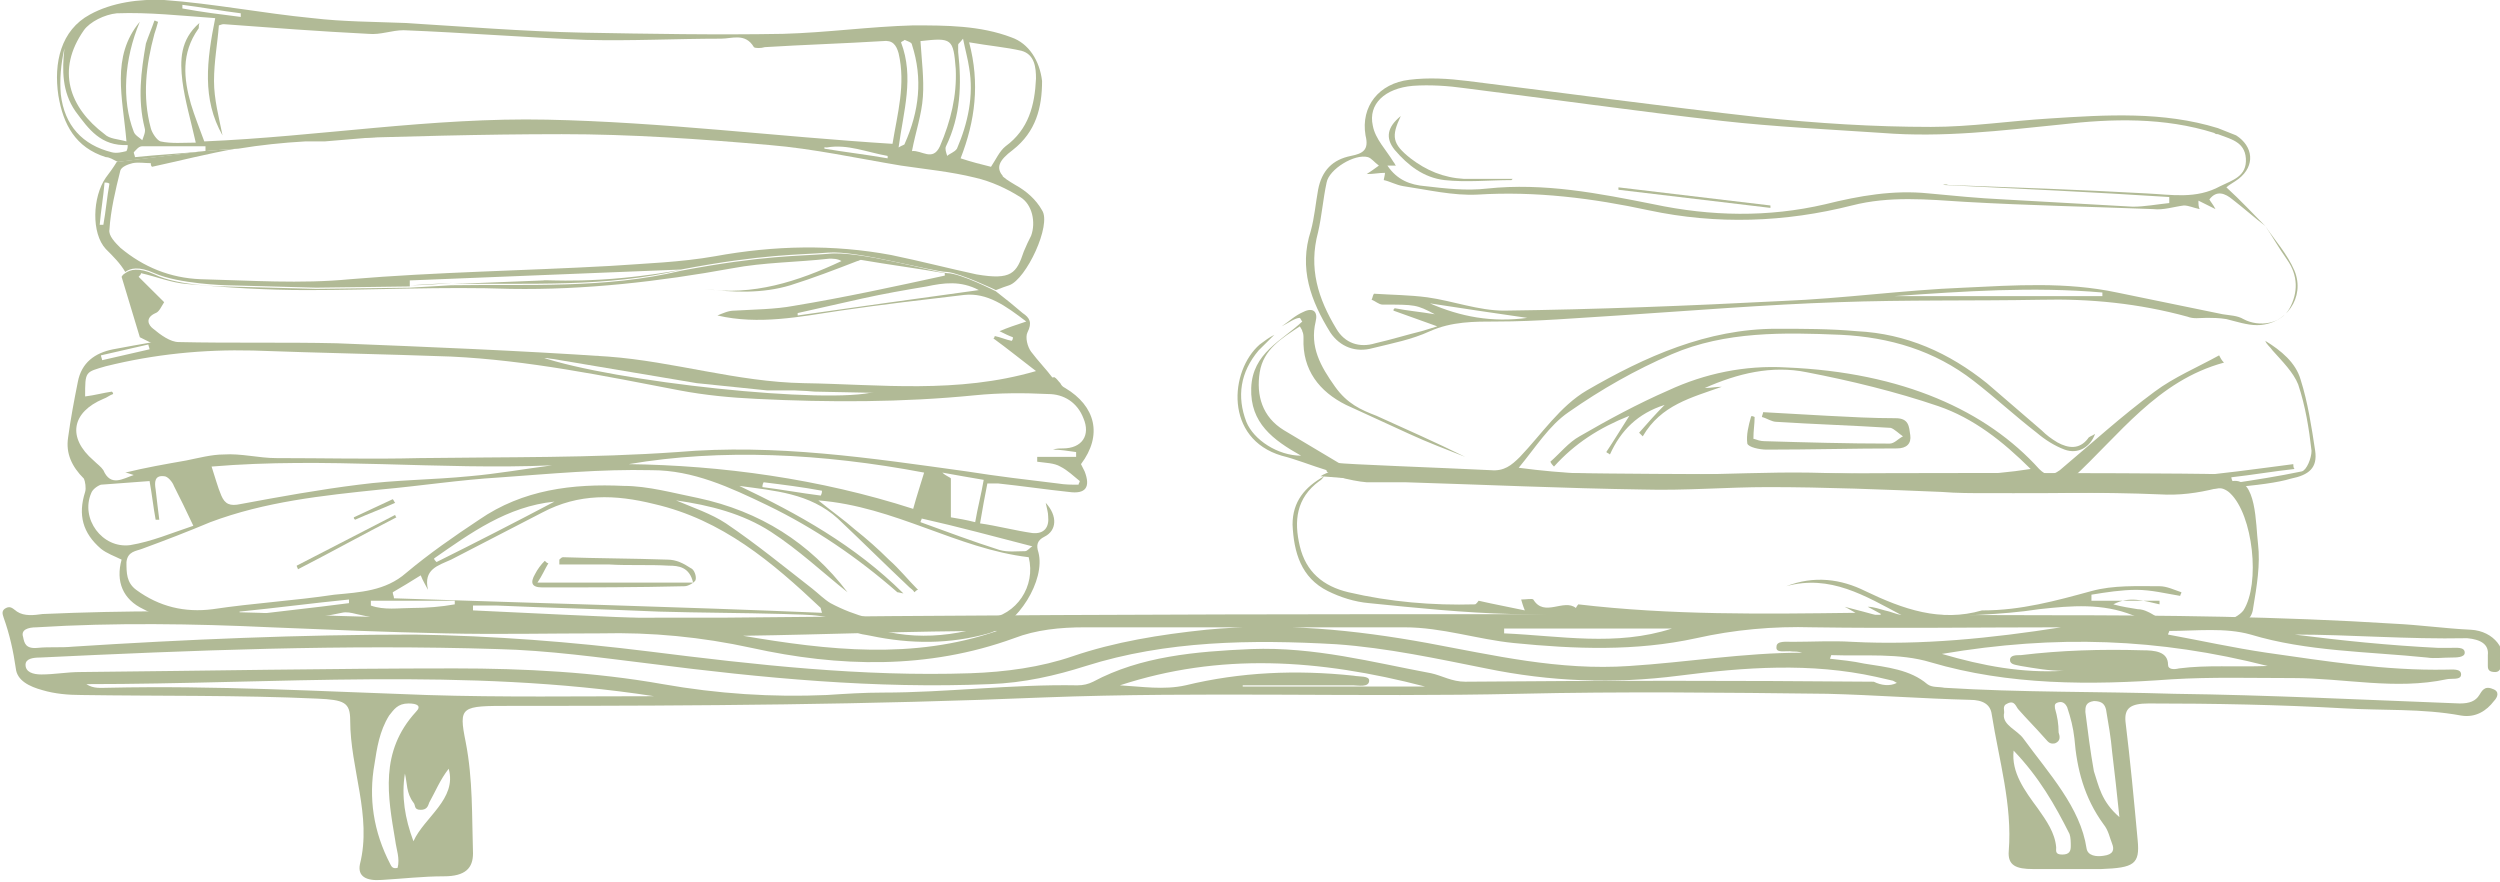 <svg xmlns="http://www.w3.org/2000/svg" width="272" height="96" viewBox="0 0 272 96" fill="none"><g clip-path="url(#clip0_3587_5601)"><path d="M44.981 91.529C46.171 88.899 49.743 86.926 48.817 83.638C47.891 84.822 47.362 86.137 46.7 87.321C46.568 87.715 46.436 88.11 45.774 88.11C44.98 88.11 45.245 87.584 44.981 87.321C44.187 86.269 44.319 85.216 44.054 84.165C43.658 86.663 44.054 89.03 44.981 91.529ZM163.65 68.384C163.65 68.515 163.65 68.647 163.65 68.91C169.735 69.173 175.821 70.356 181.907 68.384H163.65ZM219.082 81.666C218.817 84.033 220.272 86.006 221.728 87.978C222.654 89.293 223.58 90.608 223.712 92.186C223.712 92.581 223.58 92.975 224.374 92.975C225.167 92.975 225.3 92.581 225.3 92.055C225.3 91.66 225.3 91.134 225.167 90.74C223.58 87.584 221.86 84.559 219.082 81.666ZM230.591 88.899C230.327 86.269 230.062 84.033 229.798 81.797C229.665 80.219 229.401 78.773 229.136 77.195C229.004 76.669 228.739 76.274 227.813 76.274C226.887 76.406 226.887 76.932 226.887 77.458C227.152 79.562 227.416 81.666 227.813 83.901C228.342 85.48 228.607 87.189 230.591 88.899ZM43.261 94.422C43.525 93.37 43.128 92.449 42.996 91.397C42.202 86.663 41.276 81.797 45.245 77.458C45.907 76.8 45.377 76.537 44.451 76.537C43.261 76.537 42.864 77.195 42.335 77.852C41.276 79.562 41.012 81.403 40.747 83.112C40.086 86.795 40.615 90.477 42.467 94.028C42.599 94.29 42.731 94.553 43.261 94.422ZM80.833 69.173C90.093 70.751 99.354 71.803 108.482 68.647C99.222 68.647 89.961 69.041 80.833 69.173ZM121.844 74.564C124.226 74.696 126.607 75.091 128.988 74.564C134.942 73.118 141.027 72.855 147.245 73.512C147.907 73.644 148.965 73.512 148.965 74.038C148.965 74.828 147.774 74.564 147.245 74.564C143.276 74.564 139.307 74.564 135.206 74.564V74.696H155.051C143.409 71.671 132.693 71.014 121.844 74.564ZM246.732 72.46C234.825 69.436 223.712 69.041 211.276 71.145C215.774 72.46 220.008 73.249 224.506 72.986C222.918 72.986 221.463 72.723 219.875 72.46C219.346 72.329 218.685 72.329 218.685 71.803C218.685 71.277 219.346 71.277 219.875 71.277C224.241 70.751 228.607 70.619 233.105 70.751C234.428 70.751 235.883 70.882 235.883 72.329C235.883 72.855 236.545 72.855 237.074 72.723C240.117 72.329 243.16 72.592 246.732 72.46ZM223.977 79.693C224.109 80.088 224.241 80.614 223.58 80.877C222.918 81.008 222.786 80.614 222.389 80.219C221.463 79.167 220.537 78.247 219.611 77.195C219.346 76.932 219.214 76.142 218.42 76.537C217.759 76.8 218.156 77.326 218.023 77.721C217.891 78.904 219.479 79.43 220.14 80.351C222.918 84.165 226.358 87.847 227.019 92.318C227.152 93.107 228.078 93.238 228.872 93.107C229.93 92.975 230.062 92.449 229.798 91.792C229.533 91.134 229.401 90.345 228.872 89.688C226.755 86.795 225.961 83.638 225.697 80.351C225.564 79.167 225.3 78.115 224.903 76.932C224.77 76.669 224.506 76.274 223.977 76.406C223.447 76.537 223.58 76.8 223.58 77.063C223.844 77.984 223.977 78.773 223.977 79.693ZM9.393 74.433C10.187 74.959 10.981 74.828 11.774 74.828C23.416 74.564 34.926 75.222 46.436 75.617C54.638 75.879 62.973 75.748 71.175 75.748C50.669 72.592 30.031 74.433 9.393 74.433ZM206.381 74.301C206.117 74.17 205.984 74.038 205.852 74.038C205.323 73.907 204.661 73.775 204.132 73.644C196.988 72.066 189.844 72.592 182.7 73.512C175.556 74.433 168.677 74.17 161.665 72.723C156.374 71.671 150.949 70.488 145.393 70.093C136.132 69.567 126.872 69.699 118.14 72.46C114.833 73.512 111.393 74.301 107.689 74.433C95.253 74.959 82.949 73.775 70.646 72.197C65.222 71.54 59.665 70.751 54.109 70.619C37.44 70.093 20.903 70.751 4.366 71.54C3.572 71.54 2.778 71.671 2.778 72.329C2.778 73.118 3.572 73.381 4.498 73.381C5.953 73.381 7.276 73.118 8.732 73.118C22.358 72.986 35.984 72.723 49.479 72.723C57.02 72.723 64.693 73.118 72.101 74.433C78.055 75.485 84.008 75.879 89.961 75.617C91.945 75.485 94.062 75.353 96.047 75.353C103.058 75.353 110.07 74.433 117.214 74.564C117.875 74.564 118.405 74.433 118.934 74.17C124.093 71.408 130.047 70.882 136.132 70.619C143.012 70.356 149.362 72.066 155.712 73.249C156.903 73.512 157.961 74.17 159.416 74.17C174.233 74.038 189.051 74.038 203.868 74.17C204.661 74.564 205.588 74.696 206.381 74.301ZM224.241 68.252C215.245 68.252 206.249 68.384 197.253 68.252C192.887 68.121 188.654 68.515 184.553 69.436C177.938 70.882 171.323 70.619 164.708 69.962C160.739 69.567 156.903 68.252 152.802 68.252C141.16 68.252 129.65 68.252 118.008 68.252C115.362 68.252 112.716 68.515 110.335 69.436C100.942 72.855 91.284 72.592 81.759 70.488C76.335 69.304 70.91 68.778 65.354 68.91C59.665 68.91 54.109 69.041 48.42 68.91C42.07 68.778 35.852 68.515 29.502 68.252C21.035 67.858 12.436 67.726 3.969 68.252C3.043 68.252 2.249 68.515 2.514 69.304C2.646 69.962 2.778 70.619 4.101 70.488C5.424 70.356 6.615 70.488 7.938 70.356C20.241 69.567 32.677 69.041 45.113 69.041C53.712 69.173 62.179 69.83 70.646 70.882C82.156 72.329 93.798 73.644 105.572 73.249C109.409 73.118 113.245 72.592 116.685 71.408C121.315 69.83 126.21 69.041 131.237 68.515C139.44 67.726 147.377 68.515 155.315 69.962C162.459 71.277 169.603 72.986 177.276 72.46C183.494 72.066 189.712 71.014 196.062 71.014C195.665 70.882 195.268 70.882 195.004 70.882C194.342 70.751 193.152 71.145 193.284 70.356C193.284 69.699 194.342 69.83 195.004 69.83C197.121 69.83 199.37 69.699 201.486 69.83C209.027 70.225 216.7 69.436 224.241 68.252ZM249.642 69.041C254.802 69.699 259.961 70.225 265.253 70.488C265.65 70.488 266.179 70.488 266.576 70.488C267.237 70.488 268.163 70.356 268.163 71.014C268.163 71.54 267.237 71.54 266.708 71.54C265.782 71.54 264.856 71.671 264.062 71.54C257.58 70.882 250.965 70.882 244.879 69.041C242.101 68.252 238.926 68.647 236.016 68.647C236.016 68.778 235.883 68.91 235.883 69.041C239.455 69.699 243.027 70.488 246.599 71.014C253.082 71.934 259.564 72.986 266.179 72.855C266.84 72.855 267.767 72.723 267.767 73.381C267.767 74.038 266.708 73.775 266.179 73.907C260.623 75.091 255.066 73.775 249.51 73.775C245.012 73.775 240.646 73.644 236.28 73.907C227.416 74.564 218.553 74.564 210.086 72.066C206.646 71.014 202.809 71.408 199.237 71.277L199.105 71.671C200.296 71.803 201.619 71.934 202.809 72.197C205.323 72.592 207.837 72.855 209.689 74.433C210.218 74.828 210.879 74.696 211.541 74.828C219.875 75.353 228.21 75.222 236.545 75.485C246.864 75.617 257.183 76.142 267.634 76.537C268.693 76.537 269.354 76.274 269.751 75.617C270.016 75.222 270.28 74.564 271.206 74.959C272 75.222 271.735 75.879 271.339 76.274C270.545 77.326 269.354 78.115 267.767 77.852C263.533 77.063 259.167 77.326 254.934 77.063C247.922 76.669 240.778 76.537 233.767 76.537C231.782 76.537 231.121 77.063 231.253 78.51C231.782 82.849 232.179 87.058 232.576 91.397C232.84 94.028 232.179 94.422 228.607 94.553C226.093 94.553 223.58 94.553 221.198 94.553C219.346 94.553 218.42 94.159 218.553 92.581C218.949 87.584 217.494 82.718 216.7 77.721C216.568 76.669 215.774 76.142 214.319 76.142C209.16 76.011 204 75.617 198.84 75.485C187.595 75.353 176.482 75.222 165.237 75.485C148.039 75.879 130.84 75.222 113.642 75.879C94.724 76.669 75.805 76.8 56.887 76.8C56.49 76.8 55.961 76.8 55.564 76.8C50.14 76.8 49.876 76.8 50.669 80.745C51.463 84.822 51.331 88.767 51.463 92.844C51.463 94.422 50.669 95.343 48.288 95.343C46.039 95.343 43.79 95.606 41.541 95.737C39.821 95.869 38.895 95.343 39.16 94.028C40.483 88.767 38.101 83.638 38.101 78.378C38.101 76.406 37.44 76.142 34.529 76.011C25.93 75.617 17.463 75.748 8.864 75.617C7.409 75.617 5.953 75.485 4.63 75.091C3.175 74.696 1.852 74.038 1.72 72.723C1.455 70.882 1.058 69.041 0.397 67.2C0.265 66.805 0.132 66.411 0.661 66.148C1.191 65.885 1.455 66.279 1.852 66.543C2.646 67.069 3.704 66.937 4.63 66.806C13.627 66.411 22.623 66.411 31.619 66.806C45.377 67.463 59.269 67.2 73.159 67.2C75.144 67.2 77.128 67.2 78.981 67.2C127.004 66.674 175.027 66.806 223.051 66.937C235.486 66.937 248.054 67.069 260.49 67.858C263.268 67.989 266.047 68.384 268.825 68.515C271.339 68.647 272.926 70.751 272.132 72.592C272 72.855 271.868 73.118 271.471 73.118C270.809 73.118 270.677 72.855 270.677 72.46C270.677 72.066 270.677 71.671 270.677 71.277C270.809 70.093 269.883 69.567 268.428 69.436C261.813 69.567 255.728 69.041 249.642 69.041Z" fill="#B1BA96"></path><path d="M32.28 61.545C35.852 59.704 39.424 57.863 42.996 56.022C42.996 56.154 43.129 56.285 43.129 56.285C39.556 58.126 35.985 60.099 32.413 61.94C32.413 61.808 32.28 61.677 32.28 61.545Z" fill="#B1BA96"></path><path d="M38.498 56.285C39.953 55.627 41.276 54.97 42.731 54.312C42.864 54.444 42.864 54.575 42.996 54.707C41.541 55.364 40.086 55.89 38.63 56.548C38.498 56.416 38.498 56.416 38.498 56.285Z" fill="#B1BA96"></path><path d="M59.665 61.282C59.269 61.94 59.004 62.597 58.475 63.386H75.409C75.012 61.677 73.821 61.545 72.763 61.545C70.646 61.414 68.397 61.545 66.28 61.414C64.428 61.414 62.576 61.414 60.856 61.414C60.856 61.282 60.856 61.151 60.856 60.888C60.988 60.756 61.121 60.625 61.253 60.625C65.09 60.756 68.794 60.756 72.63 60.888C73.556 60.888 74.35 61.282 75.144 61.808C75.541 61.94 75.805 62.729 75.673 63.123C75.541 63.386 74.879 63.781 74.483 63.781C69.323 63.912 64.163 63.912 59.004 63.912C57.813 63.912 57.681 63.386 58.21 62.466C58.475 61.94 58.872 61.414 59.269 61.019C59.401 61.151 59.533 61.282 59.665 61.282Z" fill="#B1BA96"></path><path d="M155.58 33.008C158.887 34.455 162.327 35.112 166.164 34.586C162.459 34.06 159.02 33.534 155.58 33.008ZM206.117 32.219H228.739C228.739 32.088 228.739 31.956 228.739 31.825C221.199 31.167 213.658 31.693 206.117 32.219ZM211.409 20.121C211.409 20.121 211.673 19.989 211.938 20.121C219.082 20.384 226.358 20.647 233.502 21.041C236.28 21.173 238.926 21.699 241.572 20.252C242.895 19.595 244.483 19.2 244.35 17.227C244.218 15.386 242.63 15.123 241.307 14.597C241.175 14.597 241.043 14.597 240.911 14.466C235.486 12.756 229.798 12.888 224.241 13.545C217.759 14.203 211.409 14.992 204.794 14.466C198.973 14.071 193.152 13.808 187.331 13.151C178.07 12.099 168.809 10.784 159.416 9.6C157.564 9.337 155.58 9.206 153.728 9.337C150.685 9.6 148.833 11.31 149.362 13.677C149.627 15.123 150.817 16.307 151.611 17.622C151.743 17.753 151.743 17.885 151.876 18.017C151.611 18.017 151.346 18.017 150.95 18.017C152.008 19.595 153.463 20.121 155.051 20.252C157.3 20.515 159.549 20.778 161.798 20.515C168.016 19.858 173.969 21.041 179.922 22.225C186.14 23.54 192.358 23.671 198.576 22.225C202.28 21.304 205.985 20.647 209.821 21.041C212.599 21.304 215.245 21.567 218.023 21.699C222.654 21.962 227.416 22.225 232.047 22.488C233.37 22.488 234.693 22.225 236.016 22.093C236.016 21.83 236.016 21.699 236.016 21.436C227.813 20.91 219.479 20.515 211.409 20.121ZM246.467 24.592C247.525 26.17 248.848 27.616 249.642 29.458C250.833 32.351 248.716 35.375 245.541 35.375C244.483 35.375 243.292 34.981 242.234 34.718C241.44 34.586 240.778 34.586 239.985 34.586C239.323 34.586 238.662 34.718 238 34.455C232.708 33.008 227.416 32.482 221.992 32.614C214.716 32.745 207.307 32.614 200.031 32.877C192.093 33.14 184.156 33.797 176.086 34.323C171.72 34.586 167.222 34.981 162.856 34.981C160.343 34.981 157.961 34.981 155.58 36.033C153.595 36.953 151.479 37.348 149.362 37.874C147.51 38.4 145.79 37.742 144.732 36.164C142.615 32.745 141.292 29.195 142.615 25.118C143.012 23.671 143.144 22.093 143.409 20.647C143.806 18.543 144.996 17.359 146.981 16.964C148.304 16.701 148.965 16.307 148.568 14.729C148.039 11.573 150.023 9.074 153.331 8.68C155.448 8.416 157.564 8.548 159.681 8.811C170.265 10.126 180.848 11.573 191.432 12.756C197.65 13.414 203.868 13.808 210.086 13.808C214.451 13.808 218.685 13.151 223.051 12.888C229.136 12.493 235.354 12.099 241.307 13.94C241.969 14.203 242.63 14.466 243.292 14.729C245.144 15.912 245.409 18.017 243.557 19.463C243.027 19.858 242.498 20.121 242.234 20.384C243.821 21.83 245.144 23.277 246.467 24.592C245.276 23.671 244.086 22.619 242.895 21.699C242.101 21.041 241.175 20.647 240.381 21.699C240.514 21.962 240.778 22.225 241.043 22.751C240.249 22.356 239.72 22.093 239.191 21.83C239.191 22.225 239.191 22.488 239.323 22.751C238.662 22.619 238.132 22.356 237.603 22.356C236.545 22.488 235.354 22.882 234.296 22.751C227.416 22.488 220.669 22.356 213.79 21.962C209.689 21.699 205.588 21.304 201.486 22.356C194.21 24.197 186.802 24.46 179.393 22.882C173.308 21.567 167.09 20.778 160.739 21.173C158.093 21.304 155.315 20.647 152.669 20.252C151.876 20.121 151.214 19.726 150.553 19.595C150.553 19.463 150.685 19.069 150.685 18.805C150.023 18.805 149.494 18.937 148.7 18.937C149.097 18.674 149.494 18.411 150.023 18.017C149.494 17.622 149.23 17.227 148.833 17.096C147.378 16.701 144.599 18.411 144.335 19.858C143.938 21.699 143.806 23.54 143.409 25.249C142.35 29.195 143.409 32.482 145.393 35.77C146.319 37.348 147.907 37.874 149.627 37.348C151.346 36.953 153.066 36.427 154.654 36.033C155.051 35.901 155.58 35.77 156.374 35.507C154.521 34.849 153.066 34.323 151.611 33.797C151.611 33.666 151.611 33.666 151.743 33.534C153.066 33.797 154.522 33.929 156.109 34.192C154.125 33.14 153.992 33.14 150.42 33.14C150.023 33.14 149.627 32.745 149.23 32.614C149.362 32.351 149.362 32.088 149.494 31.956C151.479 32.088 153.331 32.088 155.315 32.351C158.093 32.745 160.872 33.797 163.65 33.797C173.704 33.666 183.759 33.271 193.946 32.745C200.56 32.482 207.043 31.562 213.658 31.299C219.214 31.036 224.771 30.641 230.327 31.825C234.164 32.614 238 33.403 241.837 34.192C242.63 34.323 243.424 34.323 244.086 34.718C245.806 35.638 248.187 35.244 249.113 33.534C250.039 31.825 250.039 29.984 248.848 28.274C247.922 26.959 247.261 25.775 246.467 24.592Z" fill="#B1BA96"></path><path d="M190.903 45.37C190.903 46.159 190.77 46.816 190.77 47.737C191.167 47.868 191.564 48 191.961 48C196.459 48.131 200.957 48.263 205.588 48.263C206.117 48.263 206.514 47.737 207.043 47.474C206.646 47.211 206.117 46.685 205.72 46.553C201.619 46.29 197.385 46.159 193.284 45.896C192.755 45.896 192.226 45.501 191.696 45.37C191.696 45.238 191.829 44.975 191.829 44.844C194.21 44.975 196.459 45.107 198.84 45.238C201.354 45.37 203.735 45.501 206.249 45.501C207.704 45.501 207.704 46.422 207.837 47.342C207.969 48.263 207.44 48.789 206.381 48.789C201.619 48.789 196.988 48.92 192.226 48.92C191.432 48.92 190.241 48.657 190.109 48.263C189.977 47.342 190.241 46.29 190.506 45.37C190.506 45.238 190.638 45.238 190.903 45.37Z" fill="#B1BA96"></path><path d="M164.444 19.595C162.062 19.595 159.549 19.858 157.167 19.595C154.918 19.332 153.198 18.017 151.743 16.307C150.685 14.992 150.949 13.808 152.405 12.625C151.346 14.86 151.479 15.649 153.463 17.227C155.183 18.543 157.035 19.332 159.284 19.463C161.004 19.463 162.724 19.463 164.576 19.463C164.444 19.595 164.444 19.595 164.444 19.595Z" fill="#B1BA96"></path><path d="M192.623 22.619C187.066 21.962 181.642 21.304 176.086 20.647C176.086 20.515 176.086 20.515 176.086 20.384C181.642 21.041 187.066 21.699 192.623 22.356C192.623 22.488 192.623 22.619 192.623 22.619Z" fill="#B1BA96"></path><path d="M225.3 52.734C230.591 52.734 235.883 53.523 241.175 52.34C241.175 52.208 241.175 52.077 241.175 51.945C235.883 52.208 230.591 52.471 225.3 52.734ZM209.16 52.208C209.16 52.34 209.16 52.471 209.16 52.603H222.786C222.786 52.471 222.786 52.34 222.786 52.208C218.156 51.814 213.658 52.603 209.16 52.208ZM139.44 35.507C140.233 34.981 140.895 34.323 141.821 33.929C142.879 33.403 143.409 33.929 143.144 34.981C142.482 37.742 143.673 39.847 145.261 42.082C146.584 43.923 148.039 44.581 149.759 45.238C152.934 46.685 156.241 48.132 159.416 49.71C157.432 48.921 155.315 48.132 153.331 47.211C151.082 46.159 148.7 45.107 146.451 44.055C143.541 42.608 141.689 40.241 141.821 36.822C141.821 36.559 141.821 36.296 141.689 36.033C141.689 35.901 141.556 35.77 141.424 35.507C139.44 36.822 137.455 38.005 137.058 40.504C136.661 43.003 137.323 45.37 139.704 46.816C141.689 48 143.673 49.184 145.658 50.367C145.922 50.499 156.903 50.893 162.195 51.156C163.65 51.288 164.444 50.63 165.37 49.71C167.751 47.211 169.735 44.186 172.646 42.477C178.996 38.794 185.743 35.77 193.284 35.77C196.195 35.77 199.105 35.77 202.016 36.033C207.44 36.296 212.07 38.4 216.171 41.688C218.156 43.397 220.14 45.107 222.125 46.816C222.654 47.343 223.183 47.737 223.844 48.132C225.035 48.789 226.226 48.921 227.152 47.737C227.284 47.474 227.549 47.474 227.946 47.211C227.416 48.657 226.093 49.447 224.638 48.921C223.58 48.526 222.521 47.868 221.595 47.08C219.214 45.238 217.097 43.266 214.716 41.425C210.483 38.137 205.588 36.69 200.296 36.427C194.078 36.164 187.728 36.033 181.907 38.532C177.938 40.241 174.233 42.345 170.661 44.844C168.545 46.29 167.09 48.657 165.237 50.893C175.027 52.208 184.288 51.551 193.549 51.419C202.677 51.288 211.805 52.471 220.934 51.025C217.891 48 214.716 45.501 210.879 44.186C206.249 42.608 201.354 41.425 196.591 40.504C192.755 39.715 189.051 40.636 185.479 42.214C186.14 42.214 186.669 42.082 187.331 42.082C184.023 43.266 180.716 44.055 178.732 47.474C178.599 47.343 178.467 47.211 178.335 47.08C179.261 46.027 180.187 44.975 181.113 44.055C178.202 44.975 176.35 46.816 175.16 49.447C175.027 49.315 174.895 49.315 174.763 49.184C175.556 48 176.35 46.685 177.276 45.238C173.969 46.553 171.323 48.263 169.074 50.762C168.942 50.63 168.809 50.499 168.677 50.236C169.735 49.315 170.661 48.132 171.852 47.474C175.027 45.633 178.202 43.923 181.51 42.477C185.479 40.636 189.844 39.715 194.342 39.978C207.043 40.504 216.171 44.712 221.86 51.025C222.654 51.814 223.183 51.814 224.109 51.156C227.549 48.263 230.856 45.238 234.428 42.608C236.545 41.03 239.058 39.978 241.44 38.663C241.572 38.926 241.704 39.189 241.969 39.452C234.693 41.425 230.591 47.343 225.432 52.077C233.502 52.734 241.44 51.551 249.51 50.499C249.51 50.63 249.51 50.893 249.642 51.025C247.261 51.288 245.012 51.682 242.63 51.945C242.63 52.208 242.63 52.34 242.763 52.603C245.409 52.208 247.922 51.814 250.436 51.288C250.965 51.156 251.494 49.841 251.494 49.052C251.23 46.685 250.833 44.186 250.039 41.819C249.51 40.504 248.319 39.321 247.261 38.137C246.996 37.742 246.599 37.48 246.467 37.085C248.187 38.137 249.774 39.452 250.304 41.293C251.097 43.792 251.494 46.422 251.891 49.052C252.156 50.893 251.23 51.682 249.245 52.077C243.689 53.786 222.389 53.655 216.171 53.655C214.584 53.655 212.864 53.655 211.276 53.523C204.926 53.26 198.576 52.997 192.358 52.997C187.86 52.997 183.362 53.392 178.732 53.26C170.132 53.129 161.533 52.734 152.934 52.471C152.272 52.471 148.965 52.471 148.7 52.471C146.981 52.34 144.07 51.551 144.335 51.156C142.615 50.63 141.027 49.973 139.44 49.578C133.222 47.737 133.751 40.373 137.058 37.48C137.588 37.085 138.117 36.69 138.646 36.427C138.117 36.953 137.455 37.611 136.926 38.137C134.942 40.504 134.545 43.134 135.603 45.896C136.397 47.868 139.043 49.578 141.556 49.578C138.514 47.868 136 46.027 136.132 42.214C136.265 38.4 139.44 37.085 141.689 34.981C141.556 34.849 141.556 34.718 141.424 34.586C140.895 34.586 140.233 35.112 139.44 35.507Z" fill="#B1BA96"></path><path d="M146.451 50.762C151.743 50.893 156.903 51.025 162.195 51.288C163.65 51.419 184.553 51.682 193.813 51.551C202.942 51.419 245.144 51.419 242.763 51.682C242.763 51.945 242.763 52.077 242.895 52.34C245.541 51.945 245.409 57.074 245.673 59.178C245.938 61.414 245.541 63.781 245.144 66.148C245.012 67.463 243.953 68.121 242.498 68.121C238.926 68.252 235.354 68.384 232.047 66.937C228.739 65.622 225.432 65.885 221.86 66.279C217.626 66.937 213.261 66.937 209.027 67.2C207.175 67.332 205.323 67.595 203.339 67.595C190.374 67.332 177.409 67.2 164.444 66.806C159.284 66.674 154.125 66.148 148.965 65.622C147.377 65.49 145.79 64.965 144.467 64.307C141.556 62.86 140.763 60.099 140.63 57.074C140.63 54.575 141.953 52.997 144.07 51.814C143.938 51.945 143.805 52.208 143.541 52.34C141.027 54.181 140.763 56.679 141.424 59.441C142.086 62.203 143.938 63.781 146.716 64.438C151.214 65.49 155.844 65.885 160.475 65.754C160.607 65.754 160.872 65.359 160.872 65.359C162.591 65.754 164.047 66.016 165.899 66.411C165.634 65.754 165.634 65.622 165.502 65.228C166.031 65.228 166.693 65.096 166.825 65.228C168.016 67.2 170.132 65.096 171.455 66.148C171.588 65.885 171.72 65.754 171.72 65.754C181.774 66.937 191.829 66.806 201.883 66.674C201.619 66.543 201.222 66.279 200.693 66.016C202.148 66.411 203.339 66.674 204.529 67.069C204.529 66.937 204.529 66.937 204.661 66.806C204.132 66.543 203.735 66.279 203.206 66.016C203.868 66.016 204.529 66.279 205.058 66.411C205.72 66.543 206.249 66.806 206.911 66.937C202.942 64.833 199.105 62.466 194.342 63.781C197.385 62.597 200.296 62.992 202.942 64.307C207.043 66.279 211.144 67.726 215.642 66.411H215.774C219.876 66.411 223.712 65.359 227.549 64.307C229.93 63.649 232.576 63.781 234.957 63.781C235.751 63.781 236.545 64.175 237.339 64.438C237.339 64.57 237.206 64.701 237.206 64.833C235.619 64.57 234.031 64.175 232.444 64.175C230.856 64.175 229.136 64.438 227.549 64.701C227.549 64.965 227.549 65.096 227.549 65.359H234.957C234.957 65.49 234.957 65.622 234.957 65.754C233.237 65.359 231.65 64.833 229.93 65.754C230.856 66.016 231.782 66.148 232.576 66.279C232.973 66.279 233.37 66.411 233.634 66.543C234.296 66.806 234.957 67.463 235.751 67.463C237.868 67.595 239.984 67.595 242.101 67.463C242.763 67.463 243.689 66.937 244.086 66.411C245.938 63.518 245.144 56.022 242.63 53.655C242.233 53.26 241.572 52.997 241.175 53.129C239.058 53.655 237.074 53.918 234.957 53.786C228.739 53.523 222.389 53.655 216.171 53.523C214.584 53.523 212.864 53.523 211.276 53.392C204.926 53.129 198.576 52.866 192.358 52.866C187.86 52.866 183.362 53.26 178.732 53.129C170.132 52.997 161.533 52.603 152.934 52.34C152.272 52.34 150.553 52.077 149.626 52.208C149.362 52.34 148.965 52.208 148.7 52.208C146.981 52.077 145.393 51.945 143.673 51.814C144.202 51.419 146.319 50.762 146.451 50.762Z" fill="#B1BA96"></path><path d="M117.082 49.184C117.082 49.315 117.082 49.578 117.082 49.71H112.848C112.848 49.841 112.848 50.104 112.848 50.236C113.774 50.367 114.7 50.367 115.362 50.762C116.156 51.156 116.817 51.814 117.479 52.34C117.479 52.471 117.346 52.603 117.346 52.734C116.553 52.734 115.891 52.734 115.097 52.603C111.79 52.208 108.482 51.814 105.175 51.288C94.724 49.841 84.405 48.263 73.689 49.184C64.428 49.841 55.035 49.71 45.642 49.841C40.483 49.973 35.191 49.841 30.031 49.841C28.179 49.841 26.195 49.315 24.342 49.447C23.02 49.447 21.564 49.841 20.241 50.104C17.992 50.499 15.743 50.893 13.627 51.419C13.759 51.419 14.156 51.551 14.553 51.682C13.362 52.077 12.039 52.997 11.245 51.156C10.981 50.762 10.584 50.499 10.187 50.104C7.276 47.605 7.805 44.844 11.245 43.397C11.642 43.266 11.907 43.003 12.303 42.871C12.303 42.74 12.303 42.74 12.171 42.608C11.245 42.74 10.319 43.003 9.261 43.134C9.261 40.373 9.261 40.504 11.51 39.847C16.802 38.532 22.093 38.005 27.517 38.137C34.661 38.4 41.938 38.532 49.082 38.795C57.416 39.189 65.751 40.899 73.953 42.477C76.731 43.003 79.51 43.266 82.288 43.397C90.226 43.792 98.163 43.792 106.101 43.003C108.747 42.74 111.393 42.74 114.039 42.871C115.759 42.871 117.214 43.792 117.875 45.501C118.669 47.343 117.743 48.789 115.626 48.789C115.23 48.789 114.965 48.789 114.568 48.921C115.362 48.921 116.156 49.052 117.082 49.184ZM106.101 56.811C105.043 56.548 104.249 56.416 103.455 56.285C103.455 54.838 103.455 53.392 103.455 52.077C103.455 51.945 102.926 51.814 102.529 51.419C103.984 51.682 105.44 51.945 107.027 52.208C106.763 53.786 106.366 55.233 106.101 56.811ZM112.319 59.441C112.054 59.573 111.79 59.967 111.525 59.967C110.599 59.967 109.673 60.099 108.747 59.836C105.837 58.915 103.058 57.863 100.148 56.811C100.148 56.679 100.28 56.548 100.28 56.416C104.381 57.337 108.218 58.389 112.319 59.441ZM89.432 53.392C89.432 53.523 89.432 53.655 89.3 53.918C87.183 53.655 85.066 53.26 82.949 52.997C82.949 52.866 82.949 52.734 83.082 52.471C85.198 52.734 87.315 52.997 89.432 53.392ZM68.397 50.499C78.451 48.789 89.432 49.315 100.545 51.419C100.148 52.734 99.751 53.918 99.354 55.364C89.167 52.077 78.451 50.63 68.397 50.499ZM23.02 50.762C35.455 49.71 47.759 51.156 60.062 50.63C57.02 51.025 54.109 51.551 51.066 51.814C47.097 52.208 42.996 52.208 39.027 52.734C34.794 53.26 30.428 54.049 26.195 54.838C25.004 55.101 24.475 54.838 24.078 53.918C23.681 52.997 23.416 51.945 23.02 50.762ZM107.424 67.332C101.603 68.252 95.782 68.515 90.358 65.622C89.697 65.228 89.035 64.57 88.374 64.044C85.331 61.677 82.288 59.178 78.981 56.943C77.393 55.891 75.409 55.233 73.556 54.444C77.261 54.97 80.833 55.891 83.876 57.863C86.918 59.836 89.564 62.334 92.21 64.438C88.109 59.047 82.685 55.627 75.938 54.181C73.292 53.655 70.514 52.866 67.868 52.866C62.311 52.603 56.887 53.26 52.124 56.548C49.346 58.389 46.7 60.23 44.187 62.334C41.938 64.307 39.16 64.438 36.381 64.701C32.016 65.359 27.517 65.622 23.152 66.279C20.109 66.674 17.331 66.016 14.817 64.175C13.759 63.386 13.759 62.334 13.759 61.151C13.891 59.967 14.817 59.967 15.479 59.704C17.992 58.784 20.373 57.863 22.887 56.811C28.84 54.575 35.058 53.918 41.409 53.26C45.774 52.866 50.008 52.208 54.373 51.945C59.93 51.551 65.354 51.025 70.91 51.156C75.409 51.156 79.377 52.997 83.479 54.97C88.638 57.468 93.269 60.625 97.634 64.438C97.634 64.438 97.766 64.438 98.296 64.57C93.004 59.31 86.786 55.891 80.436 52.866C84.272 53.392 88.109 53.655 91.152 56.416C93.798 58.915 96.311 61.414 98.957 63.912C99.09 64.044 99.354 64.175 99.486 64.438C99.619 64.307 99.751 64.175 99.883 64.175C98.825 63.123 97.899 61.94 96.708 60.888C95.517 59.704 94.327 58.652 93.004 57.6C91.813 56.548 90.49 55.627 89.035 54.444C97.37 55.101 104.117 59.704 111.922 60.625C112.716 63.781 110.599 66.937 107.424 67.332ZM92.078 67.2C96.973 69.173 102 68.384 107.16 68.121C102 69.699 96.973 69.567 92.078 67.2ZM47.23 60.756C51.199 57.995 55.167 55.101 60.327 54.575C56.093 56.811 51.728 59.047 47.494 61.151C47.362 61.019 47.23 60.888 47.23 60.756ZM42.864 65.096C42.864 64.833 42.731 64.701 42.731 64.438C43.658 63.912 44.716 63.255 45.774 62.597C46.039 63.255 46.303 63.649 46.568 64.175C46.039 61.94 47.627 61.545 49.082 60.888C52.389 59.178 55.697 57.468 59.004 55.759C62.973 53.655 66.942 53.786 71.175 54.838C78.584 56.548 84.008 61.151 89.3 66.148C89.3 66.148 89.3 66.279 89.432 66.674C73.821 66.016 58.342 65.622 42.864 65.096ZM44.848 66.148C43.393 66.148 41.806 66.411 40.35 65.885C40.35 65.754 40.35 65.49 40.35 65.359H49.479C49.479 65.49 49.479 65.622 49.479 65.754C48.023 66.016 46.436 66.148 44.848 66.148ZM26.062 67.069C26.062 66.805 26.062 66.674 26.062 66.543C30.031 66.148 34 65.622 37.969 65.227C37.969 65.359 37.969 65.49 37.969 65.622C34 66.148 30.031 66.543 26.062 67.069ZM9.922 53.655C10.055 53.26 10.584 52.866 10.981 52.734C12.7 52.603 14.42 52.471 16.272 52.34C16.537 53.786 16.669 55.101 16.934 56.548C17.066 56.548 17.198 56.548 17.331 56.548C17.198 55.496 17.066 54.444 16.934 53.26C16.802 52.471 16.802 51.682 17.86 51.814C18.257 51.814 18.786 52.471 18.918 52.866C19.58 54.181 20.241 55.496 21.035 57.206C18.654 57.995 16.537 58.915 14.156 59.31C11.113 59.704 8.732 56.416 9.922 53.655ZM16.14 37.48C16.14 37.611 16.272 37.874 16.272 38.005C14.553 38.4 12.833 38.795 11.113 39.189C11.113 39.058 10.981 38.795 10.981 38.663C12.7 38.269 14.42 37.874 16.14 37.48ZM117.611 50.499C119.992 47.343 119.198 44.186 115.891 42.214C115.626 42.082 115.494 41.951 115.362 41.688C115.097 41.425 114.965 41.162 114.7 41.03C113.774 41.293 112.584 41.556 111.128 41.951C108.086 42.608 95.253 42.608 95.253 42.608C90.226 44.055 66.677 41.556 58.739 38.795C58.739 38.795 23.284 37.611 20.77 37.742C18.257 37.874 16.669 37.217 16.669 37.217C15.082 37.48 13.759 37.742 12.303 38.005C10.319 38.4 8.864 39.452 8.467 41.556C8.07 43.529 7.673 45.633 7.409 47.605C7.144 49.315 7.805 50.762 9.128 52.077C9.261 52.34 9.393 53.129 9.261 53.523C8.467 56.022 8.996 57.995 10.981 59.704C11.642 60.23 12.436 60.493 13.23 60.888C12.568 63.255 13.362 65.228 15.611 66.279C17.066 67.069 18.654 67.595 20.241 67.726C25.93 67.989 31.619 67.858 37.175 66.674C37.704 66.543 38.233 66.674 38.763 66.805C40.086 67.069 41.409 67.463 42.731 67.463C48.949 67.726 55.167 67.726 61.253 67.858C70.91 68.121 80.568 68.384 90.358 68.647C90.623 68.647 90.755 68.515 91.019 68.384C91.019 68.252 91.019 68.252 91.019 68.121C77.79 67.595 64.693 67.069 51.463 66.411C51.463 66.279 51.463 66.016 51.463 65.885C52.389 65.885 53.183 65.885 54.109 65.885C59.93 66.148 65.883 66.279 71.704 66.543C76.202 66.674 80.833 66.674 85.331 66.805C87.977 66.937 90.755 66.674 93.004 68.647C93.401 69.041 94.195 69.041 94.724 69.173C99.09 70.093 103.323 70.093 107.556 68.91C110.732 67.989 113.774 63.123 112.981 60.099C112.716 59.31 112.848 58.784 113.642 58.389C114.965 57.732 115.097 56.154 113.774 54.707C113.907 55.364 114.039 55.759 114.039 56.154C114.171 57.337 113.642 58.126 112.319 57.995C110.467 57.732 108.482 57.206 106.63 56.943C106.895 55.364 107.16 53.918 107.424 52.603C107.821 52.603 108.218 52.603 108.615 52.603C111.128 52.866 113.774 53.26 116.288 53.523C118.14 53.786 118.669 52.997 118.008 51.288C117.875 51.025 117.743 50.762 117.611 50.499ZM11.245 24.46C11.113 24.46 10.981 24.46 10.848 24.46C10.981 22.882 11.245 21.436 11.377 19.858C11.51 19.858 11.774 19.858 11.907 19.989C11.642 21.436 11.51 23.014 11.245 24.46ZM113.377 22.882C112.716 21.699 111.658 20.778 110.467 20.121C109.805 19.726 109.144 19.332 108.879 18.937L96.576 16.701C96.576 16.833 96.576 17.096 96.576 17.227C94.327 16.833 92.078 16.57 89.697 16.175C89.697 16.044 89.697 15.912 89.697 15.781C89.697 15.781 77.393 14.729 67.868 14.071C58.342 13.282 49.876 14.203 48.817 14.071C48.288 14.071 41.673 14.597 35.058 15.123C43.79 14.86 52.389 14.597 61.121 14.597C68.662 14.597 76.202 15.123 83.743 15.781C88.506 16.175 93.269 17.227 98.031 18.017C100.677 18.411 103.455 18.674 106.101 19.332C107.821 19.726 109.541 20.515 110.996 21.436C112.319 22.225 112.716 24.197 112.187 25.644C111.922 26.17 111.658 26.696 111.393 27.354C110.599 29.721 110.07 30.51 106.233 29.852C103.191 29.195 100.148 28.405 96.973 27.748C90.623 26.564 84.272 26.696 77.79 27.88C74.086 28.537 70.117 28.669 66.412 28.932C57.02 29.458 47.494 29.589 38.101 30.378C32.677 30.904 27.253 30.51 21.829 30.378C18.521 30.247 15.611 29.063 13.097 26.959C12.568 26.433 11.774 25.644 11.907 24.986C12.039 22.882 12.568 20.647 13.097 18.543C13.23 18.148 13.891 17.885 14.42 17.753C15.082 17.622 15.743 17.753 16.405 17.753C16.405 17.885 16.405 18.017 16.537 18.148C19.58 17.491 22.623 16.701 25.665 16.175H25.798C23.681 16.307 22.226 16.438 22.226 16.438L12.7 17.622C12.303 18.279 11.907 18.805 11.51 19.332C10.055 21.436 9.922 25.381 11.51 27.09C12.303 27.88 13.097 28.669 13.627 29.589C14.156 29.195 15.082 28.932 16.802 29.721C19.448 30.904 24.607 31.036 24.607 31.036L34.397 31.299L44.584 31.167C44.584 30.904 44.584 30.773 44.584 30.51C54.373 30.115 64.296 29.721 74.086 29.326C83.082 27.616 86.918 27.748 90.093 27.485C93.269 27.222 101.471 29.589 103.058 29.589C104.514 29.721 108.35 31.562 108.35 31.562C109.012 31.299 109.409 31.167 109.805 31.036C111.658 30.378 114.436 24.46 113.377 22.882ZM88.638 42.477C90.755 42.608 93.004 42.608 95.121 42.608L88.638 42.477ZM44.716 31.036L49.214 30.773C47.759 30.904 46.171 31.036 44.716 31.036Z" fill="#B1BA96"></path><path d="M74.218 29.326C66.016 31.299 57.549 30.773 49.214 30.904L59.136 30.509C59.136 30.378 65.09 31.035 74.218 29.326Z" fill="#B1BA96"></path><path d="M58.607 38.794C68.661 39.057 78.584 41.819 88.638 42.477H83.478L75.805 41.688L58.607 38.794Z" fill="#B1BA96"></path><path d="M87.447 41.688C80.171 41.556 73.292 39.321 66.148 38.795C56.358 38.137 46.568 37.743 36.646 37.348C30.957 37.217 25.136 37.348 19.447 37.217C18.521 37.217 17.463 36.428 16.669 35.77C16.14 35.376 15.743 34.586 16.934 34.06C17.331 33.929 17.595 33.271 17.86 32.877C16.934 31.956 16.008 31.036 15.082 30.115C15.214 29.984 15.346 29.852 15.346 29.721C17.066 30.115 18.654 30.773 20.373 30.904C24.739 31.299 29.105 31.562 33.338 31.562C40.747 31.562 48.156 31.167 55.564 31.43C63.634 31.562 71.704 30.641 79.642 29.195C83.082 28.537 86.786 28.537 90.226 28.143C90.623 28.143 91.152 28.143 91.549 28.406C86.786 30.641 81.891 32.219 76.599 31.43C79.774 31.825 82.949 31.956 85.992 31.036C88.506 30.247 90.887 29.326 93.268 28.406C93.401 28.406 93.533 28.274 93.665 28.274C96.708 28.8 99.751 29.195 102.794 29.721C102.794 29.852 102.794 29.984 102.794 29.984C97.37 31.167 91.945 32.351 86.389 33.271C84.272 33.666 82.023 33.666 79.906 33.797C79.245 33.797 78.716 34.06 78.054 34.323C82.552 35.376 87.05 34.455 91.416 33.797C95.914 33.14 100.412 32.614 104.91 32.088C107.424 31.825 109.408 33.271 111.658 34.981C110.467 35.376 109.673 35.639 108.747 36.033C109.276 36.296 109.805 36.559 110.202 36.691C110.202 36.822 110.202 36.953 110.07 37.085C109.408 36.953 108.879 36.691 108.218 36.559C108.218 36.691 108.218 36.691 108.086 36.822C109.541 37.874 110.996 39.058 112.716 40.373C104.117 42.871 95.782 41.819 87.447 41.688ZM106.498 31.562C99.751 32.482 93.268 33.403 86.786 34.323C86.786 34.192 86.786 34.192 86.786 34.06C89.167 33.534 91.416 33.008 93.798 32.482C96.179 31.956 98.428 31.562 100.809 31.167C102.661 30.773 104.514 30.51 106.498 31.562ZM112.187 38.269C111.79 37.743 111.525 36.691 111.79 36.164C112.319 35.112 112.054 34.586 111.261 34.06C110.335 33.271 109.541 32.614 108.35 31.693C108.35 31.693 104.514 29.721 103.058 29.721C101.603 29.589 93.401 27.222 90.093 27.617C86.918 27.88 83.082 27.748 74.085 29.458C65.883 31.43 57.416 30.904 49.082 31.036L44.584 31.299L34.397 31.43L24.607 31.167C24.607 31.167 19.447 31.167 16.802 29.852C15.082 29.063 14.156 29.326 13.626 29.721C13.362 29.852 13.229 30.115 13.229 30.115L15.214 36.691L16.537 37.348C16.537 37.348 18.124 38.006 20.638 37.874C23.152 37.743 58.607 38.926 58.607 38.926C68.661 39.189 78.584 41.951 88.638 42.608L95.121 42.74C95.121 42.74 107.953 42.608 110.996 42.082C112.451 41.819 113.642 41.425 114.568 41.162C113.774 40.11 112.98 39.321 112.187 38.269Z" fill="#B1BA96"></path><path d="M109.409 15.912C108.747 16.438 108.35 17.359 107.821 18.148C106.763 17.885 105.704 17.622 104.514 17.227C106.101 13.151 106.63 9.074 105.44 4.603C107.689 4.997 109.409 5.129 111.128 5.523C112.584 5.918 112.716 7.364 112.716 8.548C112.584 11.441 111.922 14.071 109.409 15.912ZM103.058 16.964C102.926 16.57 102.794 16.175 102.926 15.912C104.514 12.625 104.646 9.205 104.249 5.655C104.249 5.392 104.249 5.129 104.249 4.866C104.249 4.734 104.381 4.734 104.778 4.208C105.043 5.523 105.307 6.444 105.44 7.364C105.969 10.389 105.307 13.414 104.117 16.175C103.852 16.57 103.323 16.701 103.058 16.964ZM99.222 16.438C99.619 14.334 100.28 12.493 100.412 10.521C100.545 8.548 100.28 6.575 100.148 4.471C103.587 4.077 103.72 4.208 103.984 7.496C104.117 10.389 103.455 13.151 102.265 15.912C101.471 17.622 100.28 16.307 99.222 16.438ZM97.766 16.044C98.296 12.099 99.486 8.416 98.031 4.603C98.163 4.471 98.296 4.471 98.428 4.34C98.693 4.471 99.222 4.603 99.222 4.866C100.412 8.548 100.016 12.099 98.428 15.649C98.428 15.781 98.163 15.781 97.766 16.044ZM59.533 13.019C46.965 12.756 34.661 14.86 22.226 15.386C21.696 13.94 21.167 12.625 20.77 11.31C19.977 8.548 19.712 5.786 21.564 3.156C21.696 3.025 21.564 2.893 21.696 2.499C19.58 4.34 19.58 6.575 19.844 8.811C20.109 10.915 20.77 13.151 21.3 15.518C19.977 15.518 18.654 15.649 17.463 15.386C17.066 15.255 16.537 14.466 16.405 13.94C15.479 10.521 15.875 7.101 16.802 3.682C16.934 3.288 17.066 2.893 17.198 2.367C17.066 2.367 16.934 2.236 16.802 2.236C16.537 3.025 16.14 3.945 15.875 4.734C15.346 7.759 14.949 10.784 15.743 13.94C15.875 14.334 15.611 14.86 15.479 15.255C15.214 14.992 14.685 14.729 14.553 14.334C13.229 10.915 13.494 6.444 15.214 2.367C12.039 6.181 13.362 10.652 13.759 15.386C12.833 15.123 11.907 15.123 11.377 14.597C7.541 11.704 6.086 7.627 9.128 3.288C9.79 2.367 11.377 1.578 12.7 1.447C16.14 1.315 19.712 1.71 23.416 1.973C22.49 6.575 21.961 10.784 24.21 14.729C23.813 12.756 23.284 10.784 23.284 8.811C23.284 6.707 23.681 4.603 23.813 2.762C24.21 2.63 24.21 2.63 24.342 2.63C29.634 3.025 34.794 3.419 40.086 3.682C41.408 3.814 42.599 3.288 43.922 3.288C50.537 3.551 57.152 4.077 63.767 4.34C68.661 4.471 73.556 4.208 78.451 4.208C79.642 4.208 81.097 3.551 82.023 5.129C82.156 5.26 82.817 5.26 83.214 5.129C87.447 4.866 91.813 4.734 96.047 4.471C97.105 4.34 97.502 4.866 97.766 5.786C98.56 9.205 97.634 12.362 97.105 15.649C84.537 14.86 72.101 13.282 59.533 13.019ZM13.759 16.438C13.229 16.57 12.7 16.701 12.171 16.57C8.996 15.781 7.012 13.677 6.615 10.258C6.482 8.679 6.615 6.97 7.012 5.26C6.747 7.627 6.747 9.995 8.202 12.099C9.658 14.071 10.98 15.912 13.891 15.781C13.891 16.044 13.891 16.175 13.759 16.438ZM19.844 0.526C21.961 0.789 24.078 1.184 26.195 1.447C26.195 1.578 26.195 1.71 26.195 1.841C24.078 1.578 21.961 1.315 19.844 0.921C19.844 0.921 19.844 0.789 19.844 0.526ZM110.07 4.077C106.63 2.762 102.926 2.762 99.354 2.762C94.591 2.893 89.961 3.551 85.198 3.682C77.922 3.814 70.646 3.682 63.37 3.551C56.887 3.419 50.537 2.893 44.054 2.499C40.747 2.367 37.307 2.367 34 1.973C28.576 1.447 23.284 0.395 17.86 1.07996e-05C15.214 -0.131 12.171 0.263 9.79 1.578C6.615 3.288 5.821 6.838 6.35 10.389C6.879 13.545 8.202 16.044 11.51 17.096C11.907 17.096 12.303 17.359 12.833 17.622L22.358 16.438C19.844 16.701 17.198 16.833 14.685 17.096C14.685 16.964 14.553 16.701 14.553 16.57C14.817 16.307 15.082 15.912 15.479 15.912C17.728 15.912 20.109 15.912 22.358 15.912C22.358 16.044 22.358 16.307 22.358 16.438C22.358 16.438 23.681 16.307 25.93 16.175C28.311 15.781 30.825 15.518 33.206 15.386C33.868 15.386 34.529 15.386 35.323 15.386C41.805 14.86 48.553 14.203 49.082 14.334C50.14 14.466 58.607 13.545 68.132 14.334C77.657 15.123 89.961 16.044 89.961 16.044C92.21 15.649 94.327 16.57 96.576 16.964C96.708 16.964 96.708 16.964 96.84 16.964L109.144 19.2C108.35 18.279 108.615 17.49 110.202 16.307C112.716 14.334 113.377 11.704 113.377 8.811C113.113 6.575 111.922 4.734 110.07 4.077Z" fill="#B1BA96"></path></g><defs><clipPath id="clip0_3587_5601"><rect width="272" height="96" fill="white"></rect></clipPath></defs></svg>